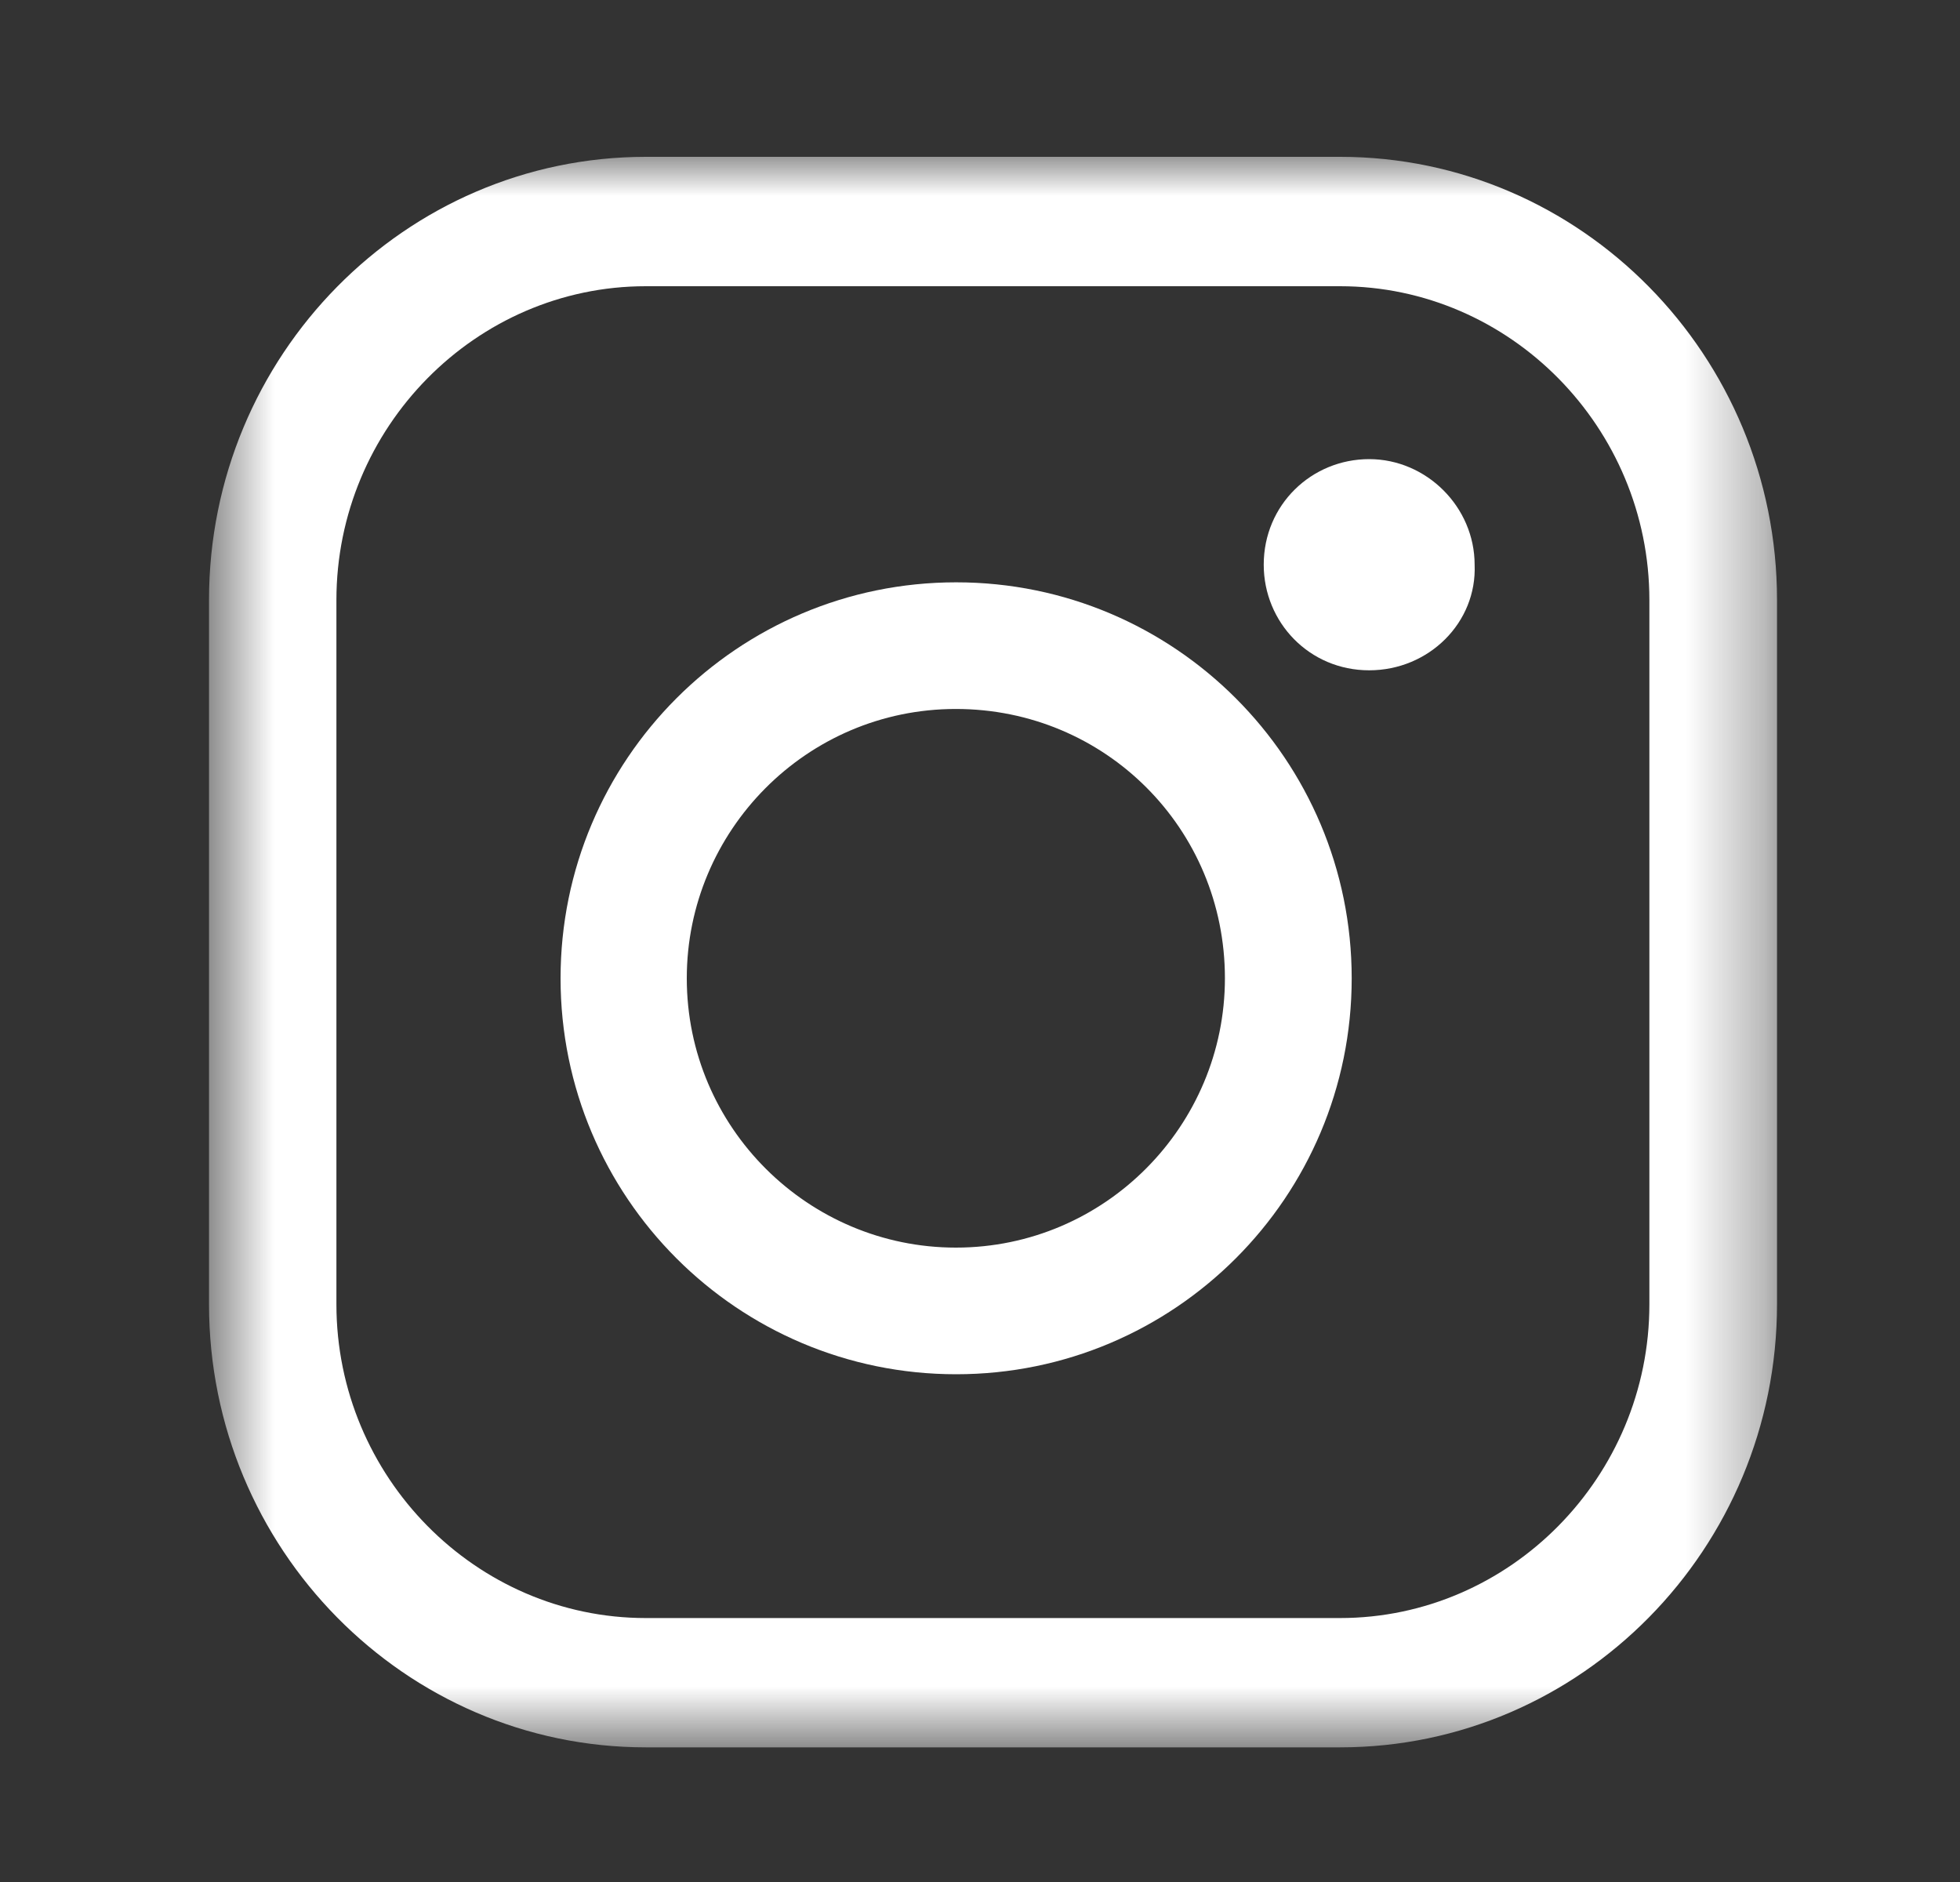 <svg width="25" height="24" viewBox="0 0 25 24" fill="none" xmlns="http://www.w3.org/2000/svg">
<rect x="0" y="0" width="25" height="24" fill="#333333" stroke="none"/>
<mask id="mask0_2718_19927" style="mask-type:luminance" maskUnits="userSpaceOnUse" x="2" y="1" width="21" height="22">
<path fill-rule="evenodd" clip-rule="evenodd" d="M2.666 2H22.666V22.283H2.666V2Z" fill="white"/>
</mask>
<g mask="url(#mask0_2718_19927)">
<path fill-rule="evenodd" clip-rule="evenodd" d="M21.038 16.633C21.038 18.832 19.261 20.634 17.092 20.634H8.237C6.068 20.634 4.291 18.832 4.291 16.633V7.652C4.291 5.452 6.068 3.65 8.237 3.65H17.092C19.261 3.65 21.038 5.452 21.038 7.652V16.633ZM17.094 2H8.238C5.166 2 2.666 4.535 2.666 7.651V16.632C2.666 19.748 5.166 22.283 8.238 22.283H17.094C20.166 22.283 22.666 19.748 22.666 16.632V7.651C22.666 4.535 20.166 2 17.094 2Z" fill="white"/>
</g>
<path fill-rule="evenodd" clip-rule="evenodd" d="M12.192 15.91C10.314 15.91 8.76 14.383 8.76 12.475C8.76 10.597 10.285 9.041 12.192 9.041C14.098 9.041 15.624 10.567 15.624 12.475C15.624 14.354 14.098 15.91 12.192 15.91ZM12.196 7.426C9.409 7.426 7.15 9.687 7.15 12.476C7.15 15.265 9.409 17.525 12.196 17.525C14.982 17.525 17.241 15.265 17.241 12.476C17.241 9.687 14.982 7.426 12.196 7.426Z" fill="white"/>
<path fill-rule="evenodd" clip-rule="evenodd" d="M17.464 5.855C16.73 5.855 16.119 6.436 16.119 7.201C16.119 7.936 16.7 8.548 17.464 8.548C18.228 8.548 18.84 7.936 18.809 7.201C18.809 6.467 18.197 5.855 17.464 5.855Z" fill="white"/>
</svg>
